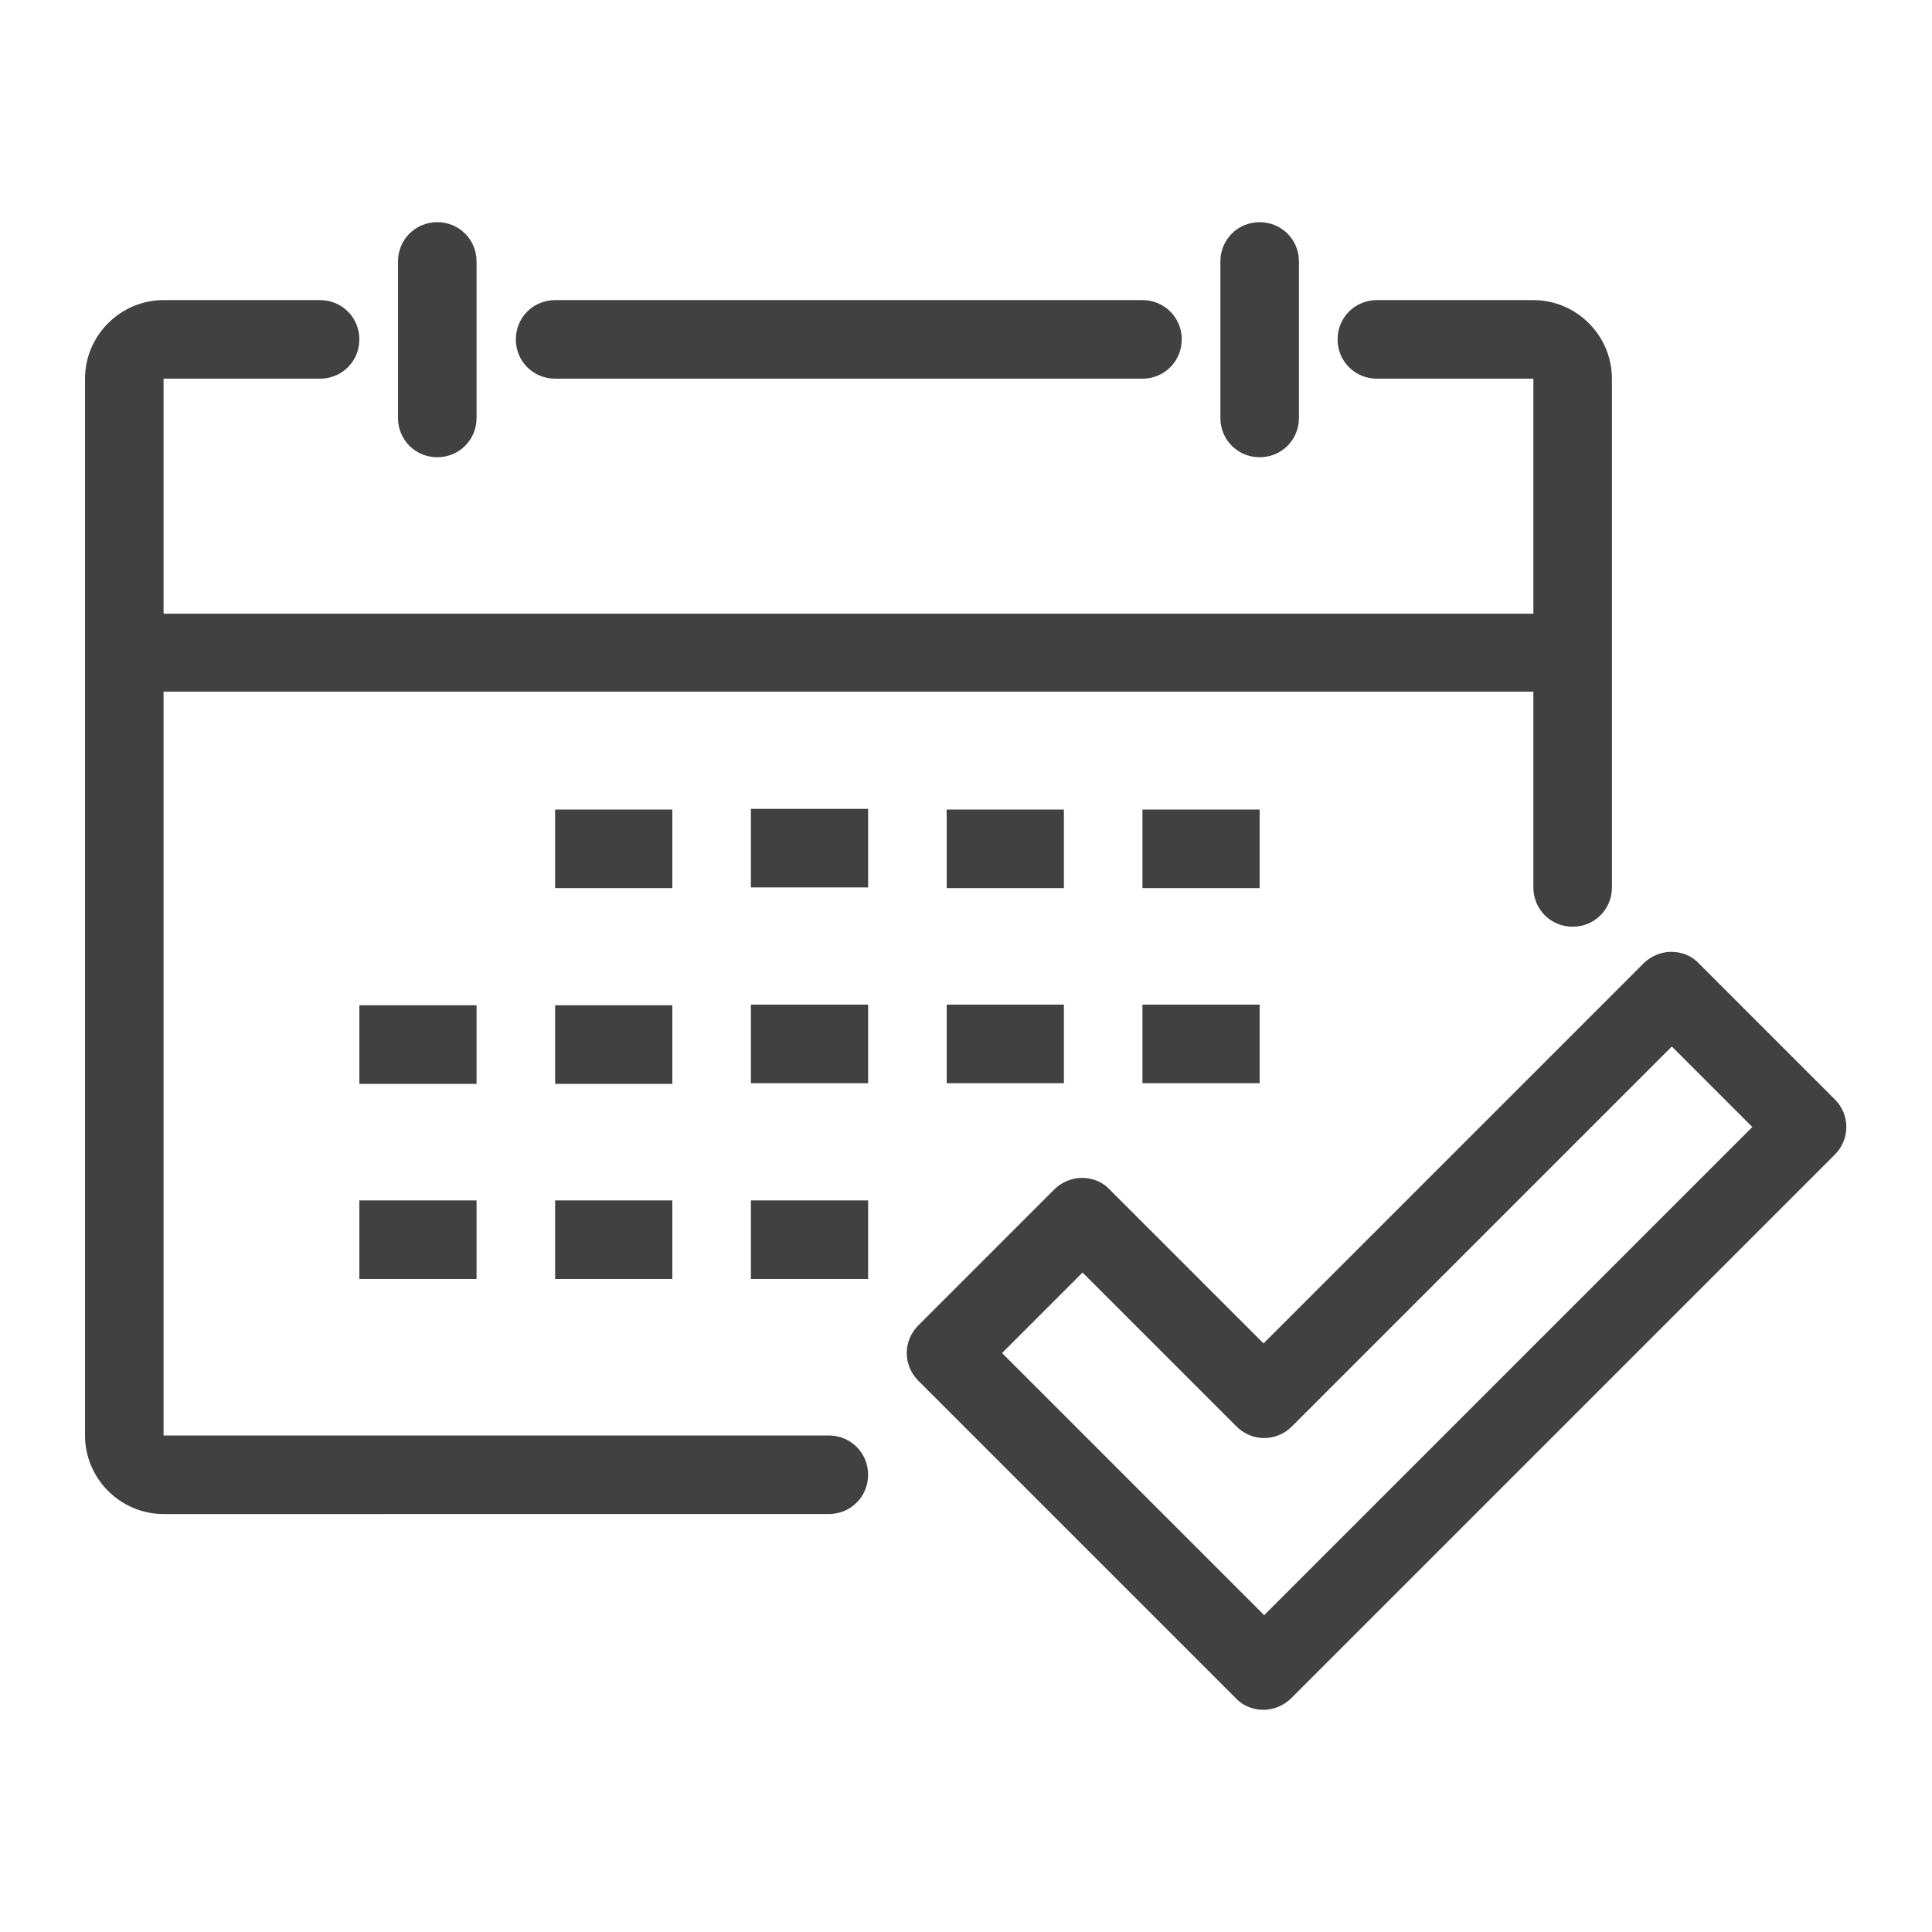 <?xml version="1.0" encoding="UTF-8"?>
<svg xmlns="http://www.w3.org/2000/svg" id="Layer_1" data-name="Layer 1" viewBox="0 0 30 30">
  <defs>
    <style>
      .cls-1 {
        fill: #414141;
        stroke-width: 0px;
      }
    </style>
  </defs>
  <path class="cls-1" d="M13.48,22.9c0,.34-.27.61-.61.61H2.54c-.67,0-1.22-.55-1.22-1.22V5.88c0-.67.55-1.22,1.22-1.22h2.43c.34,0,.61.27.61.61s-.27.61-.61.61h-2.43v3.65h21.27v-3.65h-2.43c-.34,0-.61-.27-.61-.61s.27-.61.61-.61h2.43c.67,0,1.22.55,1.22,1.22v7.9c0,.34-.27.61-.61.61s-.61-.27-.61-.61v-3.04H2.54v11.55h10.33c.34,0,.61.27.61.61ZM19.56,7.1c.34,0,.61-.27.61-.61v-2.43c0-.34-.27-.61-.61-.61s-.61.27-.61.61v2.43c0,.34.27.61.61.61ZM8.62,5.88h9.12c.34,0,.61-.27.61-.61s-.27-.61-.61-.61h-9.12c-.34,0-.61.27-.61.61s.27.61.61.61ZM6.79,7.1c.34,0,.61-.27.61-.61v-2.43c0-.34-.27-.61-.61-.61s-.61.27-.61.61v2.43c0,.34.27.61.61.61ZM10.44,12.57h-1.82v1.22h1.82v-1.22ZM11.66,13.78h1.82v-1.22h-1.82v1.22ZM16.52,12.57h-1.82v1.22h1.82v-1.22ZM19.56,12.57h-1.82v1.22h1.82v-1.22ZM7.4,15.61h-1.82v1.22h1.82v-1.22ZM10.44,15.61h-1.82v1.22h1.82v-1.22ZM11.66,16.82h1.82v-1.22h-1.82v1.22ZM14.7,16.82h1.82v-1.22h-1.82v1.22ZM17.74,16.82h1.82v-1.22h-1.82v1.22ZM5.58,19.86h1.82v-1.22h-1.82v1.22ZM8.62,19.86h1.82v-1.22h-1.82v1.22ZM11.66,19.86h1.82v-1.22h-1.82v1.22ZM28.5,17.92l-8.45,8.45c-.11.11-.27.18-.43.18s-.32-.06-.43-.18l-4.93-4.93c-.24-.24-.24-.62,0-.86l2.11-2.11c.11-.11.27-.18.43-.18s.32.06.43.18l2.39,2.39,5.9-5.9c.11-.11.27-.18.43-.18s.32.06.43.18l2.11,2.11c.24.24.24.62,0,.86ZM27.21,17.5l-1.25-1.25-5.9,5.9c-.24.24-.62.24-.86,0l-2.39-2.39-1.25,1.25,4.07,4.07,7.59-7.59Z"></path>
</svg>
